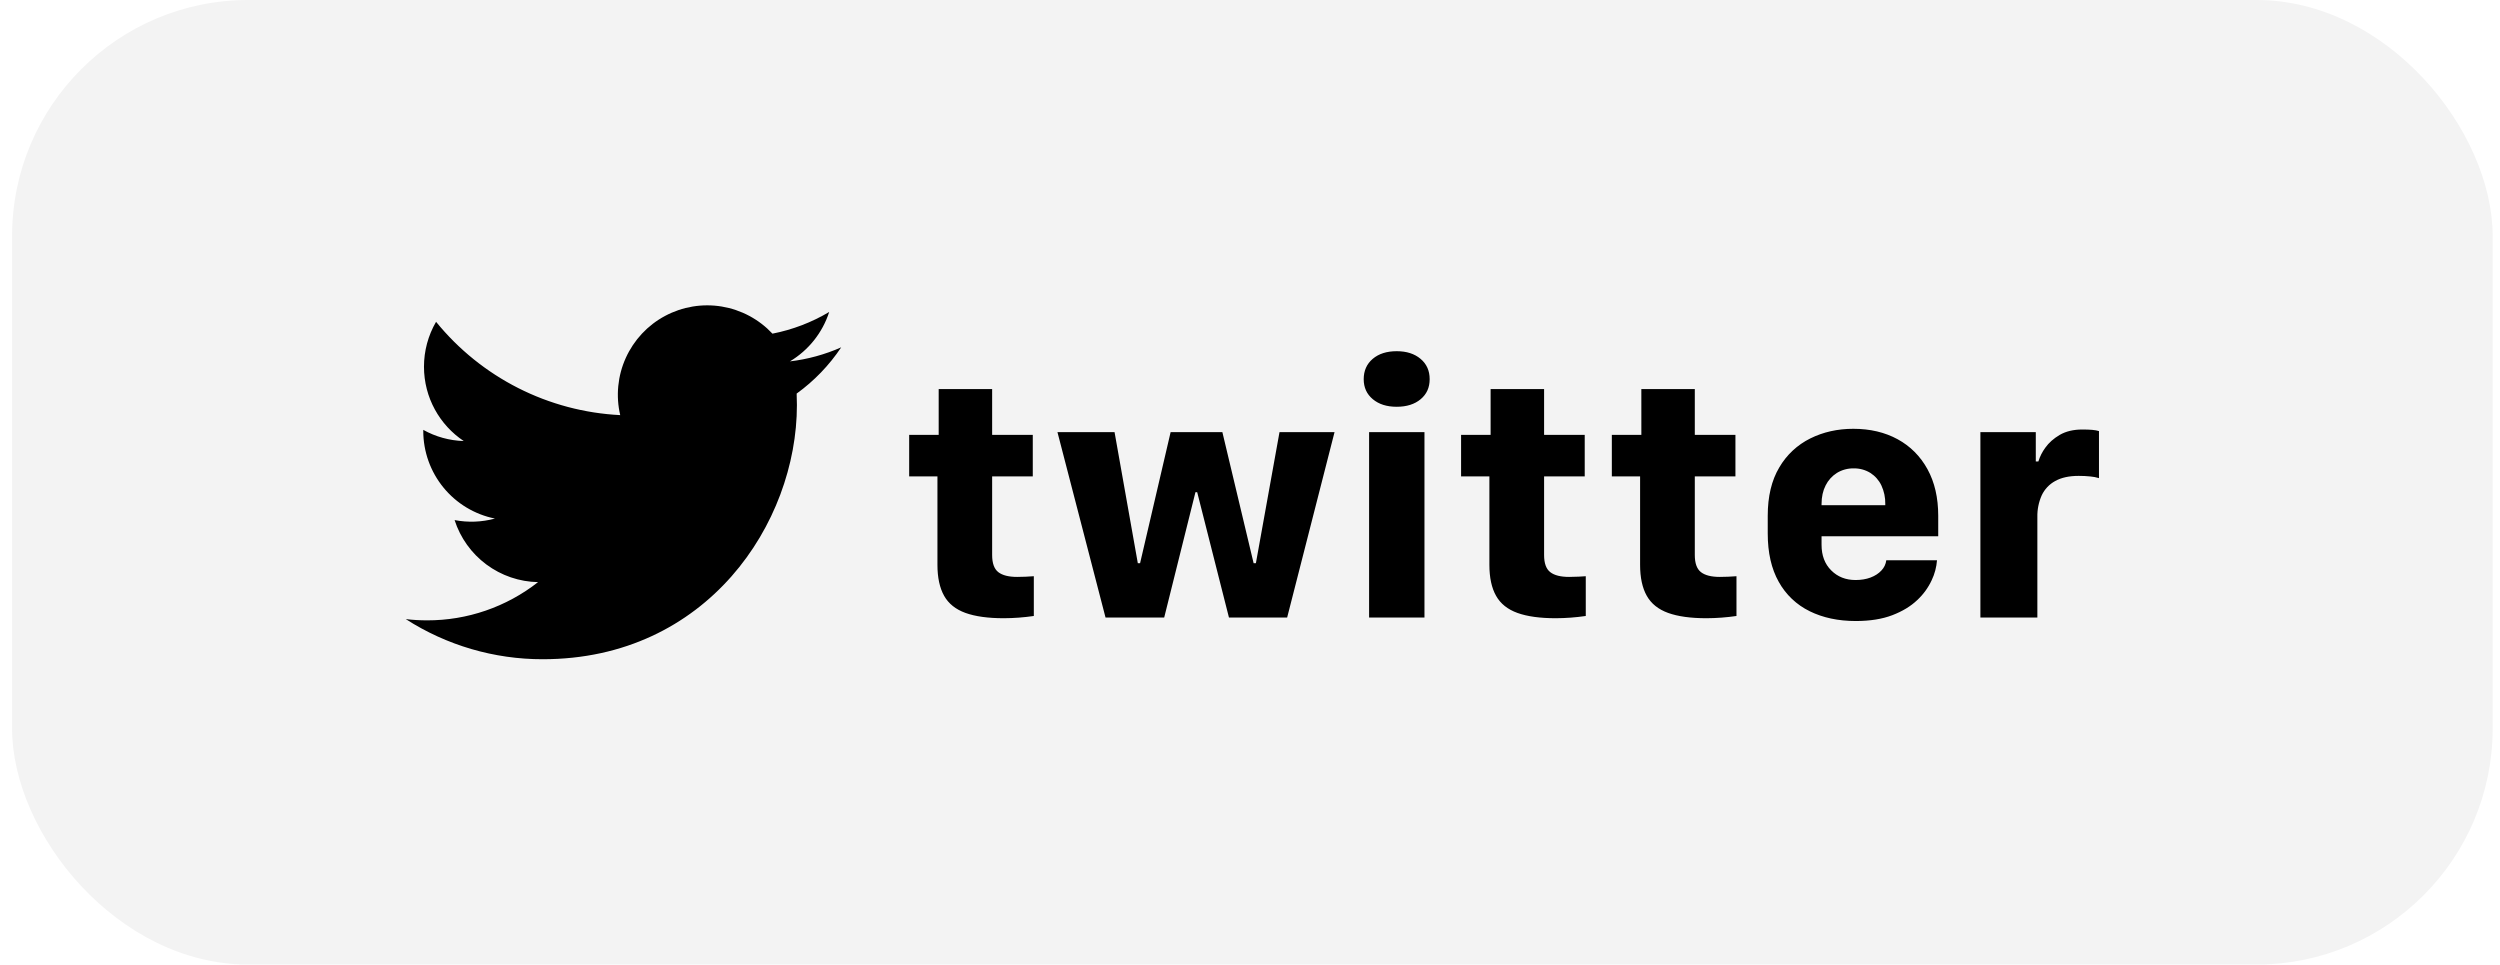 <svg width="127" height="49" viewBox="0 0 127 49" fill="none" xmlns="http://www.w3.org/2000/svg">
<rect x="0.613" width="126.015" height="49" rx="12" fill="black" fill-opacity="0.05"/>
<path d="M27.57 33.489C35.918 33.489 40.483 26.576 40.483 20.579C40.483 20.383 40.479 20.188 40.47 19.994C41.359 19.352 42.125 18.556 42.734 17.644C41.906 18.011 41.028 18.252 40.128 18.358C41.076 17.791 41.785 16.899 42.123 15.848C41.233 16.378 40.258 16.75 39.241 16.95C38.558 16.22 37.653 15.736 36.666 15.572C35.679 15.409 34.667 15.577 33.785 16.049C32.903 16.52 32.202 17.27 31.79 18.182C31.378 19.093 31.279 20.115 31.507 21.088C29.703 20.998 27.938 20.53 26.326 19.713C24.714 18.896 23.292 17.75 22.152 16.348C21.749 17.041 21.538 17.828 21.538 18.628C21.538 20.202 22.339 21.592 23.558 22.405C22.837 22.383 22.132 22.189 21.502 21.837V21.895C21.503 22.943 21.865 23.958 22.529 24.769C23.192 25.58 24.116 26.136 25.142 26.343C24.474 26.525 23.773 26.551 23.093 26.42C23.383 27.322 23.948 28.111 24.708 28.676C25.468 29.241 26.386 29.555 27.333 29.572C25.725 30.834 23.74 31.518 21.696 31.514C21.33 31.514 20.968 31.493 20.613 31.451C22.689 32.784 25.104 33.492 27.57 33.489ZM47.685 19.764H50.401V22.092H52.465V24.2H50.401V28.196C50.401 28.614 50.506 28.903 50.714 29.065C50.924 29.227 51.242 29.307 51.671 29.307C51.954 29.306 52.236 29.294 52.518 29.272V31.292C52.013 31.366 51.503 31.404 50.992 31.406C50.192 31.406 49.544 31.316 49.047 31.137C48.55 30.957 48.188 30.669 47.962 30.268C47.736 29.868 47.622 29.342 47.622 28.69V24.2H46.186V22.092H47.685V19.764ZM65.387 31.371H62.431L60.817 25.003H60.729L59.141 31.371H56.161L53.718 21.951H56.619L57.801 28.611H57.916L59.468 21.951H62.096L63.684 28.611H63.799L64.999 21.951H67.795L65.387 31.371ZM69.735 18.229C70.041 17.97 70.446 17.841 70.952 17.841C71.457 17.841 71.856 17.971 72.164 18.229C72.473 18.489 72.627 18.832 72.627 19.261C72.627 19.691 72.474 20.024 72.169 20.28C71.863 20.536 71.457 20.664 70.952 20.664C70.446 20.664 70.048 20.536 69.739 20.28C69.431 20.024 69.276 19.684 69.276 19.261C69.276 18.838 69.429 18.488 69.735 18.229ZM69.55 21.952H72.363V31.372H69.55V21.952ZM75.723 19.764H78.44V22.092H80.504V24.2H78.44V28.196C78.44 28.614 78.544 28.903 78.753 29.065C78.962 29.227 79.281 29.307 79.71 29.307C79.88 29.307 80.044 29.303 80.2 29.294C80.319 29.288 80.438 29.281 80.557 29.272V31.292C80.052 31.366 79.542 31.404 79.031 31.406C78.231 31.406 77.583 31.316 77.086 31.137C76.588 30.957 76.226 30.669 76.001 30.268C75.774 29.868 75.661 29.342 75.661 28.69V24.2H74.223V22.092H75.723V19.764ZM83.38 19.764H86.096V22.092H88.16V24.2H86.096V28.196C86.096 28.614 86.2 28.903 86.409 29.065C86.618 29.227 86.937 29.307 87.366 29.307C87.649 29.306 87.931 29.294 88.213 29.272V31.292C87.708 31.366 87.198 31.404 86.687 31.406C85.887 31.406 85.239 31.316 84.742 31.137C84.245 30.957 83.883 30.669 83.657 30.268C83.43 29.868 83.317 29.342 83.317 28.69V24.2H81.881V22.092H83.381L83.38 19.764ZM91.931 31.049C91.267 30.726 90.719 30.206 90.361 29.559C89.987 28.897 89.801 28.079 89.801 27.102V26.202C89.801 25.22 89.996 24.402 90.387 23.746C90.756 23.111 91.304 22.599 91.962 22.273C92.62 21.946 93.349 21.783 94.149 21.783C95.002 21.783 95.751 21.96 96.399 22.313C97.045 22.666 97.551 23.173 97.915 23.833C98.28 24.495 98.462 25.285 98.462 26.203V27.243H92.535V27.675C92.535 28.216 92.698 28.65 93.025 28.975C93.351 29.302 93.764 29.465 94.264 29.465C94.545 29.465 94.8 29.423 95.026 29.338C95.252 29.252 95.436 29.133 95.577 28.98C95.713 28.838 95.8 28.656 95.824 28.46H98.4C98.373 28.812 98.282 29.157 98.13 29.475C97.953 29.856 97.703 30.199 97.395 30.485C97.065 30.799 96.643 31.055 96.129 31.252C95.615 31.449 94.995 31.548 94.272 31.548C93.384 31.548 92.604 31.381 91.93 31.05L91.931 31.049ZM95.772 25.665V25.603C95.779 25.278 95.712 24.955 95.574 24.659C95.451 24.399 95.257 24.179 95.014 24.024C94.76 23.868 94.466 23.788 94.167 23.794C93.868 23.788 93.572 23.868 93.316 24.024C93.07 24.179 92.871 24.399 92.742 24.659C92.604 24.929 92.535 25.245 92.535 25.603V25.665H95.772ZM100.605 21.952H103.418V23.442H103.55C103.627 23.191 103.746 22.954 103.903 22.742C104.08 22.492 104.323 22.276 104.635 22.092C104.947 21.911 105.329 21.819 105.782 21.819C105.982 21.819 106.149 21.825 106.285 21.837C106.42 21.849 106.535 21.869 106.628 21.899V24.289C106.488 24.246 106.343 24.218 106.196 24.205C105.997 24.184 105.797 24.174 105.596 24.175C105.114 24.175 104.718 24.261 104.406 24.435C104.104 24.599 103.863 24.855 103.718 25.166C103.565 25.512 103.49 25.887 103.498 26.264V31.371H100.604V21.951L100.605 21.952Z" fill="black"/>
</svg>
